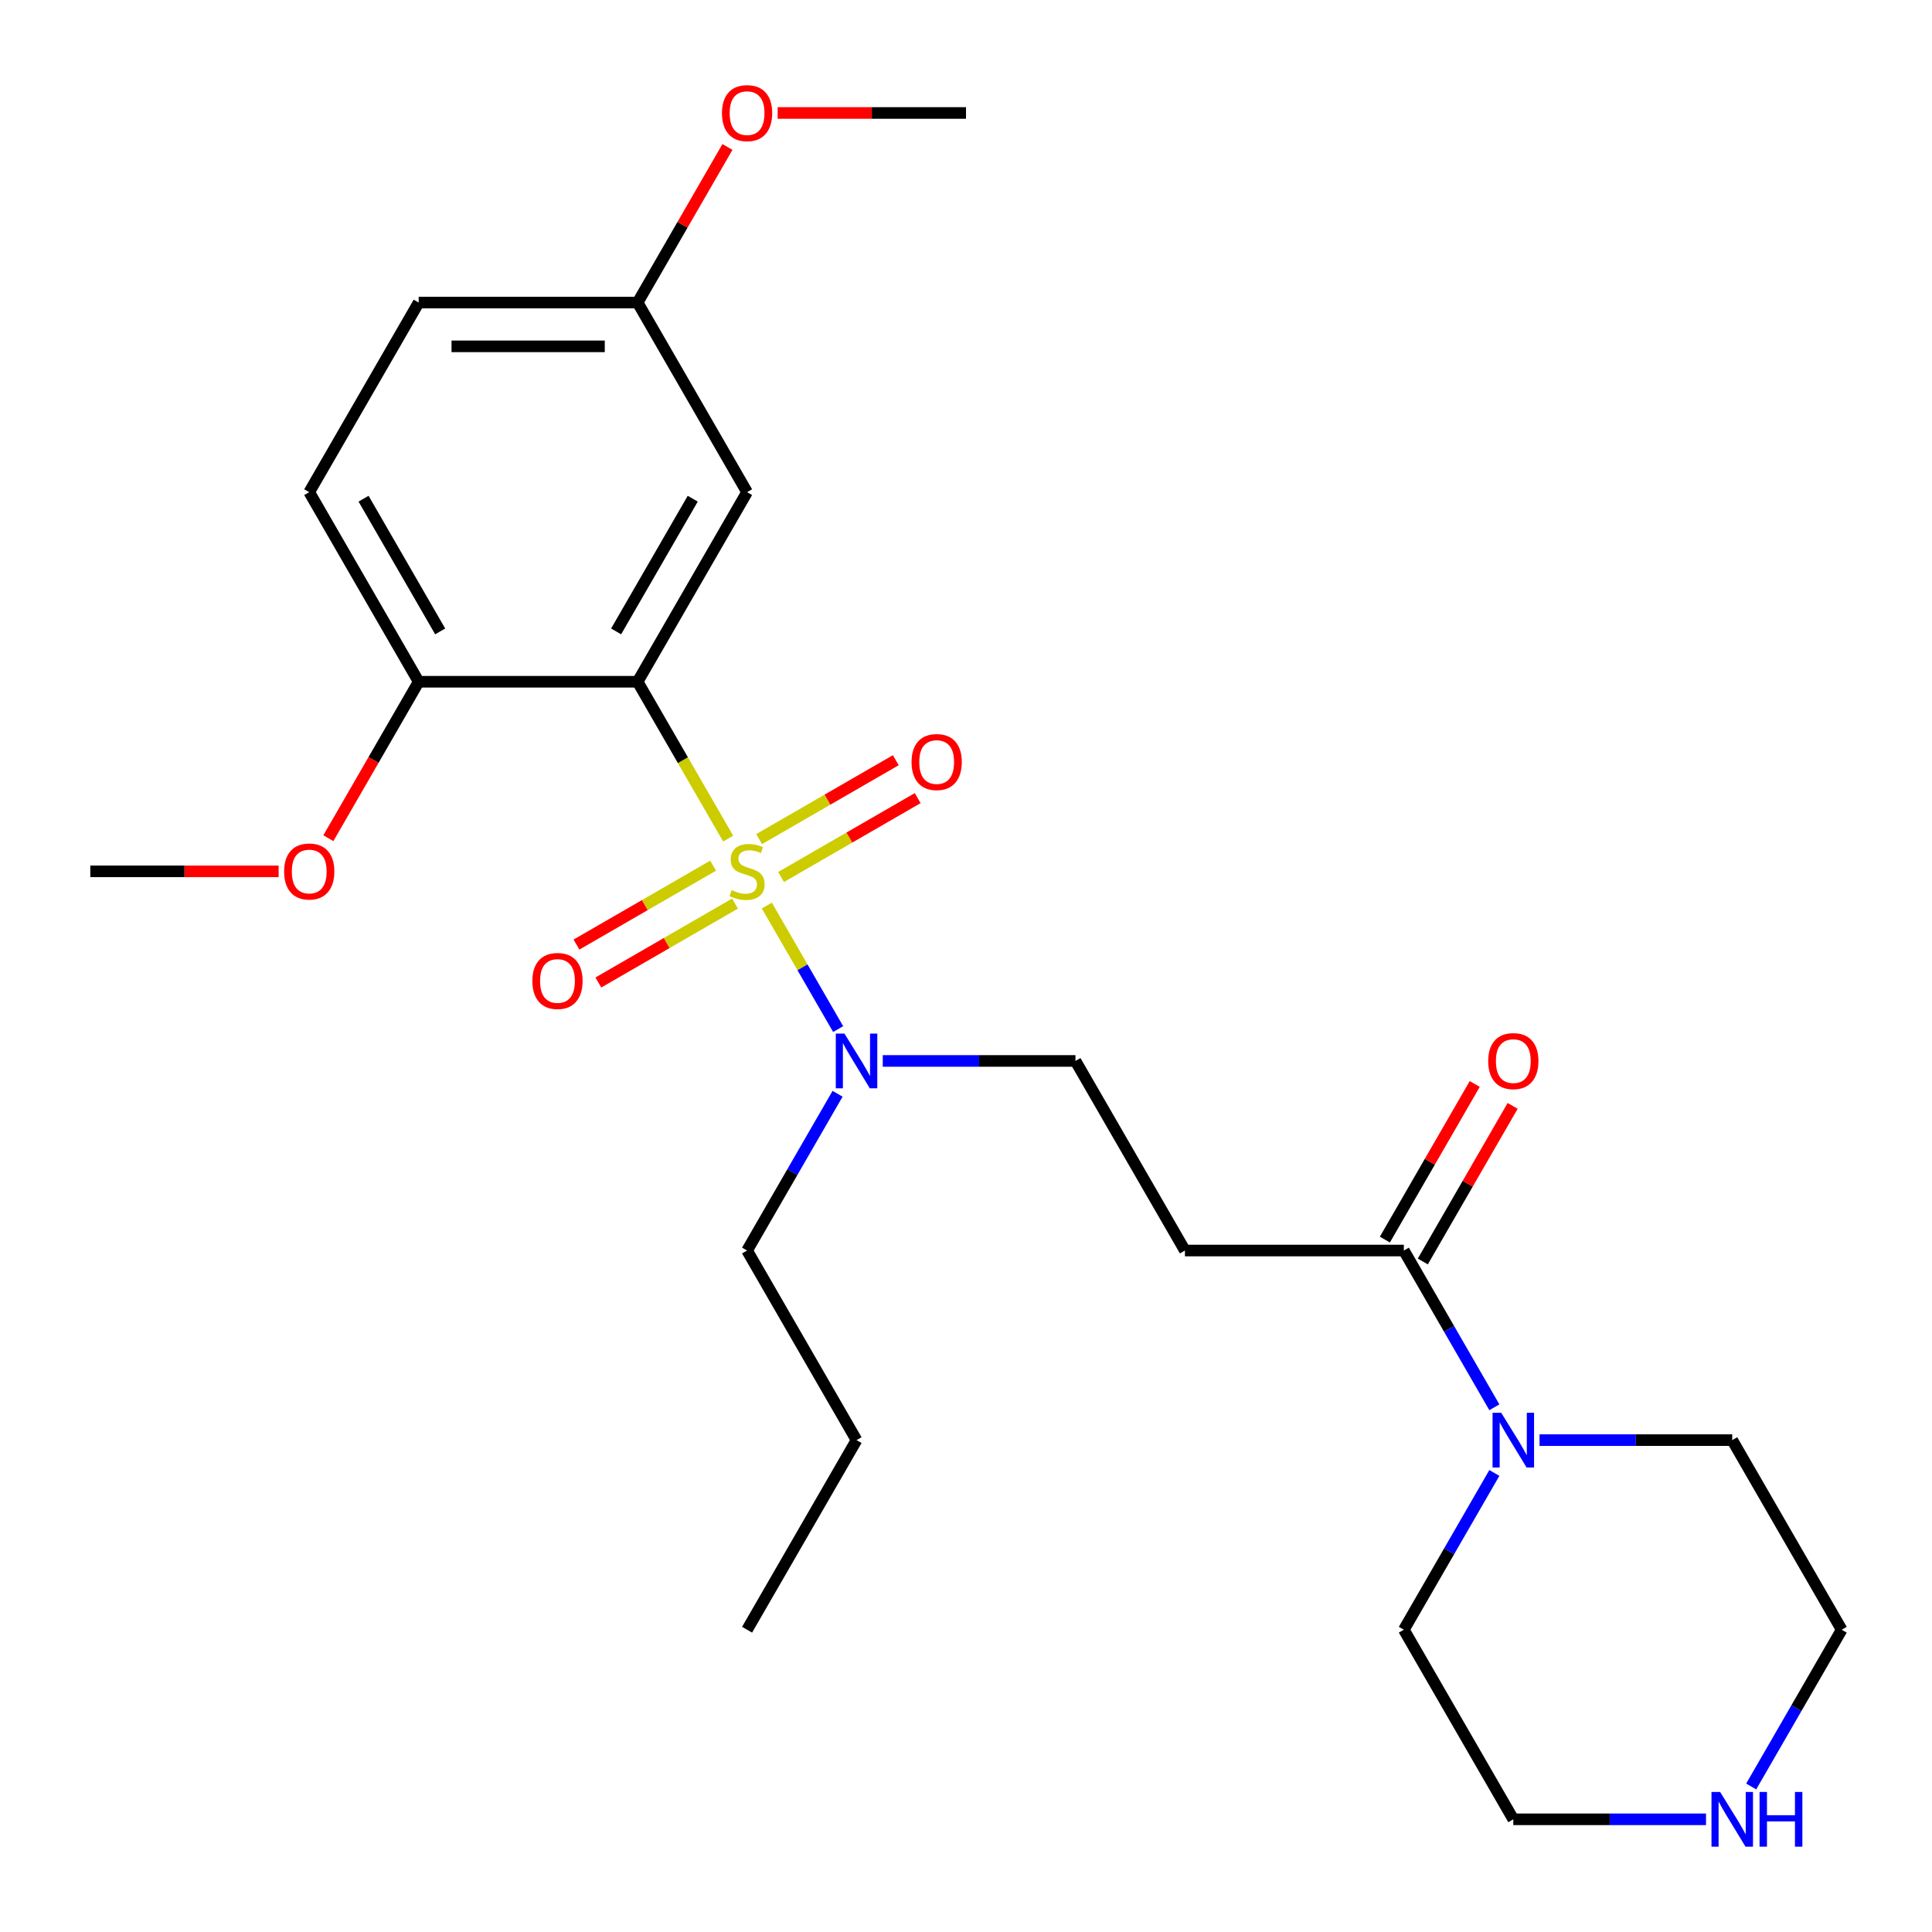 <?xml version='1.0' encoding='iso-8859-1'?>
<svg version='1.1' baseProfile='full'
              xmlns='http://www.w3.org/2000/svg'
                      xmlns:rdkit='http://www.rdkit.org/xml'
                      xmlns:xlink='http://www.w3.org/1999/xlink'
                  xml:space='preserve'
width='1000px' height='1000px' viewBox='0 0 1000 1000'>
<!-- END OF HEADER -->
<rect style='opacity:1.0;fill:#FFFFFF;stroke:none' width='1000' height='1000' x='0' y='0'> </rect>
<path class='bond-0' d='M 376.897,434.053 L 353.463,393.463' style='fill:none;fill-rule:evenodd;stroke:#CCCC00;stroke-width:6px;stroke-linecap:butt;stroke-linejoin:miter;stroke-opacity:1' />
<path class='bond-0' d='M 353.463,393.463 L 330.028,352.872' style='fill:none;fill-rule:evenodd;stroke:#000000;stroke-width:6px;stroke-linecap:butt;stroke-linejoin:miter;stroke-opacity:1' />
<path class='bond-2' d='M 396.912,468.719 L 415.369,500.688' style='fill:none;fill-rule:evenodd;stroke:#CCCC00;stroke-width:6px;stroke-linecap:butt;stroke-linejoin:miter;stroke-opacity:1' />
<path class='bond-2' d='M 415.369,500.688 L 433.827,532.658' style='fill:none;fill-rule:evenodd;stroke:#0000FF;stroke-width:6px;stroke-linecap:butt;stroke-linejoin:miter;stroke-opacity:1' />
<path class='bond-6' d='M 404.264,453.941 L 439.63,433.523' style='fill:none;fill-rule:evenodd;stroke:#CCCC00;stroke-width:6px;stroke-linecap:butt;stroke-linejoin:miter;stroke-opacity:1' />
<path class='bond-6' d='M 439.63,433.523 L 474.995,413.104' style='fill:none;fill-rule:evenodd;stroke:#FF0000;stroke-width:6px;stroke-linecap:butt;stroke-linejoin:miter;stroke-opacity:1' />
<path class='bond-6' d='M 392.932,434.315 L 428.298,413.896' style='fill:none;fill-rule:evenodd;stroke:#CCCC00;stroke-width:6px;stroke-linecap:butt;stroke-linejoin:miter;stroke-opacity:1' />
<path class='bond-6' d='M 428.298,413.896 L 463.664,393.478' style='fill:none;fill-rule:evenodd;stroke:#FF0000;stroke-width:6px;stroke-linecap:butt;stroke-linejoin:miter;stroke-opacity:1' />
<path class='bond-7' d='M 369.107,448.07 L 333.741,468.489' style='fill:none;fill-rule:evenodd;stroke:#CCCC00;stroke-width:6px;stroke-linecap:butt;stroke-linejoin:miter;stroke-opacity:1' />
<path class='bond-7' d='M 333.741,468.489 L 298.375,488.907' style='fill:none;fill-rule:evenodd;stroke:#FF0000;stroke-width:6px;stroke-linecap:butt;stroke-linejoin:miter;stroke-opacity:1' />
<path class='bond-7' d='M 380.438,467.697 L 345.072,488.116' style='fill:none;fill-rule:evenodd;stroke:#CCCC00;stroke-width:6px;stroke-linecap:butt;stroke-linejoin:miter;stroke-opacity:1' />
<path class='bond-7' d='M 345.072,488.116 L 309.706,508.534' style='fill:none;fill-rule:evenodd;stroke:#FF0000;stroke-width:6px;stroke-linecap:butt;stroke-linejoin:miter;stroke-opacity:1' />
<path class='bond-5' d='M 330.028,352.872 L 386.685,254.739' style='fill:none;fill-rule:evenodd;stroke:#000000;stroke-width:6px;stroke-linecap:butt;stroke-linejoin:miter;stroke-opacity:1' />
<path class='bond-5' d='M 318.9,326.821 L 358.56,258.127' style='fill:none;fill-rule:evenodd;stroke:#000000;stroke-width:6px;stroke-linecap:butt;stroke-linejoin:miter;stroke-opacity:1' />
<path class='bond-8' d='M 330.028,352.872 L 216.713,352.872' style='fill:none;fill-rule:evenodd;stroke:#000000;stroke-width:6px;stroke-linecap:butt;stroke-linejoin:miter;stroke-opacity:1' />
<path class='bond-1' d='M 726.63,647.273 L 613.315,647.273' style='fill:none;fill-rule:evenodd;stroke:#000000;stroke-width:6px;stroke-linecap:butt;stroke-linejoin:miter;stroke-opacity:1' />
<path class='bond-3' d='M 726.63,647.273 L 750.053,687.843' style='fill:none;fill-rule:evenodd;stroke:#000000;stroke-width:6px;stroke-linecap:butt;stroke-linejoin:miter;stroke-opacity:1' />
<path class='bond-3' d='M 750.053,687.843 L 773.476,728.414' style='fill:none;fill-rule:evenodd;stroke:#0000FF;stroke-width:6px;stroke-linecap:butt;stroke-linejoin:miter;stroke-opacity:1' />
<path class='bond-11' d='M 736.443,652.939 L 759.693,612.668' style='fill:none;fill-rule:evenodd;stroke:#000000;stroke-width:6px;stroke-linecap:butt;stroke-linejoin:miter;stroke-opacity:1' />
<path class='bond-11' d='M 759.693,612.668 L 782.943,572.398' style='fill:none;fill-rule:evenodd;stroke:#FF0000;stroke-width:6px;stroke-linecap:butt;stroke-linejoin:miter;stroke-opacity:1' />
<path class='bond-11' d='M 716.816,641.607 L 740.066,601.337' style='fill:none;fill-rule:evenodd;stroke:#000000;stroke-width:6px;stroke-linecap:butt;stroke-linejoin:miter;stroke-opacity:1' />
<path class='bond-11' d='M 740.066,601.337 L 763.317,561.067' style='fill:none;fill-rule:evenodd;stroke:#FF0000;stroke-width:6px;stroke-linecap:butt;stroke-linejoin:miter;stroke-opacity:1' />
<path class='bond-9' d='M 456.915,549.14 L 506.786,549.14' style='fill:none;fill-rule:evenodd;stroke:#0000FF;stroke-width:6px;stroke-linecap:butt;stroke-linejoin:miter;stroke-opacity:1' />
<path class='bond-9' d='M 506.786,549.14 L 556.657,549.14' style='fill:none;fill-rule:evenodd;stroke:#000000;stroke-width:6px;stroke-linecap:butt;stroke-linejoin:miter;stroke-opacity:1' />
<path class='bond-19' d='M 433.532,566.132 L 410.108,606.703' style='fill:none;fill-rule:evenodd;stroke:#0000FF;stroke-width:6px;stroke-linecap:butt;stroke-linejoin:miter;stroke-opacity:1' />
<path class='bond-19' d='M 410.108,606.703 L 386.685,647.273' style='fill:none;fill-rule:evenodd;stroke:#000000;stroke-width:6px;stroke-linecap:butt;stroke-linejoin:miter;stroke-opacity:1' />
<path class='bond-16' d='M 796.86,745.407 L 846.731,745.407' style='fill:none;fill-rule:evenodd;stroke:#0000FF;stroke-width:6px;stroke-linecap:butt;stroke-linejoin:miter;stroke-opacity:1' />
<path class='bond-16' d='M 846.731,745.407 L 896.602,745.407' style='fill:none;fill-rule:evenodd;stroke:#000000;stroke-width:6px;stroke-linecap:butt;stroke-linejoin:miter;stroke-opacity:1' />
<path class='bond-17' d='M 773.476,762.399 L 750.053,802.97' style='fill:none;fill-rule:evenodd;stroke:#0000FF;stroke-width:6px;stroke-linecap:butt;stroke-linejoin:miter;stroke-opacity:1' />
<path class='bond-17' d='M 750.053,802.97 L 726.63,843.54' style='fill:none;fill-rule:evenodd;stroke:#000000;stroke-width:6px;stroke-linecap:butt;stroke-linejoin:miter;stroke-opacity:1' />
<path class='bond-4' d='M 613.315,647.273 L 556.657,549.14' style='fill:none;fill-rule:evenodd;stroke:#000000;stroke-width:6px;stroke-linecap:butt;stroke-linejoin:miter;stroke-opacity:1' />
<path class='bond-13' d='M 386.685,254.739 L 330.028,156.605' style='fill:none;fill-rule:evenodd;stroke:#000000;stroke-width:6px;stroke-linecap:butt;stroke-linejoin:miter;stroke-opacity:1' />
<path class='bond-12' d='M 216.713,352.872 L 160.055,254.739' style='fill:none;fill-rule:evenodd;stroke:#000000;stroke-width:6px;stroke-linecap:butt;stroke-linejoin:miter;stroke-opacity:1' />
<path class='bond-12' d='M 227.841,326.821 L 188.181,258.127' style='fill:none;fill-rule:evenodd;stroke:#000000;stroke-width:6px;stroke-linecap:butt;stroke-linejoin:miter;stroke-opacity:1' />
<path class='bond-15' d='M 216.713,352.872 L 193.336,393.363' style='fill:none;fill-rule:evenodd;stroke:#000000;stroke-width:6px;stroke-linecap:butt;stroke-linejoin:miter;stroke-opacity:1' />
<path class='bond-15' d='M 193.336,393.363 L 169.959,433.853' style='fill:none;fill-rule:evenodd;stroke:#FF0000;stroke-width:6px;stroke-linecap:butt;stroke-linejoin:miter;stroke-opacity:1' />
<path class='bond-10' d='M 883.029,941.674 L 833.158,941.674' style='fill:none;fill-rule:evenodd;stroke:#0000FF;stroke-width:6px;stroke-linecap:butt;stroke-linejoin:miter;stroke-opacity:1' />
<path class='bond-10' d='M 833.158,941.674 L 783.287,941.674' style='fill:none;fill-rule:evenodd;stroke:#000000;stroke-width:6px;stroke-linecap:butt;stroke-linejoin:miter;stroke-opacity:1' />
<path class='bond-27' d='M 906.413,924.681 L 929.836,884.111' style='fill:none;fill-rule:evenodd;stroke:#0000FF;stroke-width:6px;stroke-linecap:butt;stroke-linejoin:miter;stroke-opacity:1' />
<path class='bond-27' d='M 929.836,884.111 L 953.259,843.54' style='fill:none;fill-rule:evenodd;stroke:#000000;stroke-width:6px;stroke-linecap:butt;stroke-linejoin:miter;stroke-opacity:1' />
<path class='bond-14' d='M 160.055,254.739 L 216.713,156.605' style='fill:none;fill-rule:evenodd;stroke:#000000;stroke-width:6px;stroke-linecap:butt;stroke-linejoin:miter;stroke-opacity:1' />
<path class='bond-18' d='M 330.028,156.605 L 353.278,116.335' style='fill:none;fill-rule:evenodd;stroke:#000000;stroke-width:6px;stroke-linecap:butt;stroke-linejoin:miter;stroke-opacity:1' />
<path class='bond-18' d='M 353.278,116.335 L 376.528,76.065' style='fill:none;fill-rule:evenodd;stroke:#FF0000;stroke-width:6px;stroke-linecap:butt;stroke-linejoin:miter;stroke-opacity:1' />
<path class='bond-26' d='M 330.028,156.605 L 216.713,156.605' style='fill:none;fill-rule:evenodd;stroke:#000000;stroke-width:6px;stroke-linecap:butt;stroke-linejoin:miter;stroke-opacity:1' />
<path class='bond-26' d='M 313.03,179.268 L 233.71,179.268' style='fill:none;fill-rule:evenodd;stroke:#000000;stroke-width:6px;stroke-linecap:butt;stroke-linejoin:miter;stroke-opacity:1' />
<path class='bond-22' d='M 144.223,451.006 L 95.481,451.006' style='fill:none;fill-rule:evenodd;stroke:#FF0000;stroke-width:6px;stroke-linecap:butt;stroke-linejoin:miter;stroke-opacity:1' />
<path class='bond-22' d='M 95.481,451.006 L 46.74,451.006' style='fill:none;fill-rule:evenodd;stroke:#000000;stroke-width:6px;stroke-linecap:butt;stroke-linejoin:miter;stroke-opacity:1' />
<path class='bond-20' d='M 896.602,745.407 L 953.259,843.54' style='fill:none;fill-rule:evenodd;stroke:#000000;stroke-width:6px;stroke-linecap:butt;stroke-linejoin:miter;stroke-opacity:1' />
<path class='bond-21' d='M 726.63,843.54 L 783.287,941.674' style='fill:none;fill-rule:evenodd;stroke:#000000;stroke-width:6px;stroke-linecap:butt;stroke-linejoin:miter;stroke-opacity:1' />
<path class='bond-23' d='M 402.518,58.472 L 451.259,58.472' style='fill:none;fill-rule:evenodd;stroke:#FF0000;stroke-width:6px;stroke-linecap:butt;stroke-linejoin:miter;stroke-opacity:1' />
<path class='bond-23' d='M 451.259,58.472 L 500,58.472' style='fill:none;fill-rule:evenodd;stroke:#000000;stroke-width:6px;stroke-linecap:butt;stroke-linejoin:miter;stroke-opacity:1' />
<path class='bond-24' d='M 386.685,647.273 L 443.343,745.407' style='fill:none;fill-rule:evenodd;stroke:#000000;stroke-width:6px;stroke-linecap:butt;stroke-linejoin:miter;stroke-opacity:1' />
<path class='bond-25' d='M 443.343,745.407 L 386.685,843.54' style='fill:none;fill-rule:evenodd;stroke:#000000;stroke-width:6px;stroke-linecap:butt;stroke-linejoin:miter;stroke-opacity:1' />
<path  class='atom-0' d='M 378.685 460.726
Q 379.005 460.846, 380.325 461.406
Q 381.645 461.966, 383.085 462.326
Q 384.565 462.646, 386.005 462.646
Q 388.685 462.646, 390.245 461.366
Q 391.805 460.046, 391.805 457.766
Q 391.805 456.206, 391.005 455.246
Q 390.245 454.286, 389.045 453.766
Q 387.845 453.246, 385.845 452.646
Q 383.325 451.886, 381.805 451.166
Q 380.325 450.446, 379.245 448.926
Q 378.205 447.406, 378.205 444.846
Q 378.205 441.286, 380.605 439.086
Q 383.045 436.886, 387.845 436.886
Q 391.125 436.886, 394.845 438.446
L 393.925 441.526
Q 390.525 440.126, 387.965 440.126
Q 385.205 440.126, 383.685 441.286
Q 382.165 442.406, 382.205 444.366
Q 382.205 445.886, 382.965 446.806
Q 383.765 447.726, 384.885 448.246
Q 386.045 448.766, 387.965 449.366
Q 390.525 450.166, 392.045 450.966
Q 393.565 451.766, 394.645 453.406
Q 395.765 455.006, 395.765 457.766
Q 395.765 461.686, 393.125 463.806
Q 390.525 465.886, 386.165 465.886
Q 383.645 465.886, 381.725 465.326
Q 379.845 464.806, 377.605 463.886
L 378.685 460.726
' fill='#CCCC00'/>
<path  class='atom-3' d='M 437.083 534.98
L 446.363 549.98
Q 447.283 551.46, 448.763 554.14
Q 450.243 556.82, 450.323 556.98
L 450.323 534.98
L 454.083 534.98
L 454.083 563.3
L 450.203 563.3
L 440.243 546.9
Q 439.083 544.98, 437.843 542.78
Q 436.643 540.58, 436.283 539.9
L 436.283 563.3
L 432.603 563.3
L 432.603 534.98
L 437.083 534.98
' fill='#0000FF'/>
<path  class='atom-4' d='M 777.027 731.247
L 786.307 746.247
Q 787.227 747.727, 788.707 750.407
Q 790.187 753.087, 790.267 753.247
L 790.267 731.247
L 794.027 731.247
L 794.027 759.567
L 790.147 759.567
L 780.187 743.167
Q 779.027 741.247, 777.787 739.047
Q 776.587 736.847, 776.227 736.167
L 776.227 759.567
L 772.547 759.567
L 772.547 731.247
L 777.027 731.247
' fill='#0000FF'/>
<path  class='atom-7' d='M 471.819 394.429
Q 471.819 387.629, 475.179 383.829
Q 478.539 380.029, 484.819 380.029
Q 491.099 380.029, 494.459 383.829
Q 497.819 387.629, 497.819 394.429
Q 497.819 401.309, 494.419 405.229
Q 491.019 409.109, 484.819 409.109
Q 478.579 409.109, 475.179 405.229
Q 471.819 401.349, 471.819 394.429
M 484.819 405.909
Q 489.139 405.909, 491.459 403.029
Q 493.819 400.109, 493.819 394.429
Q 493.819 388.869, 491.459 386.069
Q 489.139 383.229, 484.819 383.229
Q 480.499 383.229, 478.139 386.029
Q 475.819 388.829, 475.819 394.429
Q 475.819 400.149, 478.139 403.029
Q 480.499 405.909, 484.819 405.909
' fill='#FF0000'/>
<path  class='atom-8' d='M 275.552 507.743
Q 275.552 500.943, 278.912 497.143
Q 282.272 493.343, 288.552 493.343
Q 294.832 493.343, 298.192 497.143
Q 301.552 500.943, 301.552 507.743
Q 301.552 514.623, 298.152 518.543
Q 294.752 522.423, 288.552 522.423
Q 282.312 522.423, 278.912 518.543
Q 275.552 514.663, 275.552 507.743
M 288.552 519.223
Q 292.872 519.223, 295.192 516.343
Q 297.552 513.423, 297.552 507.743
Q 297.552 502.183, 295.192 499.383
Q 292.872 496.543, 288.552 496.543
Q 284.232 496.543, 281.872 499.343
Q 279.552 502.143, 279.552 507.743
Q 279.552 513.463, 281.872 516.343
Q 284.232 519.223, 288.552 519.223
' fill='#FF0000'/>
<path  class='atom-11' d='M 890.342 927.514
L 899.622 942.514
Q 900.542 943.994, 902.022 946.674
Q 903.502 949.354, 903.582 949.514
L 903.582 927.514
L 907.342 927.514
L 907.342 955.834
L 903.462 955.834
L 893.502 939.434
Q 892.342 937.514, 891.102 935.314
Q 889.902 933.114, 889.542 932.434
L 889.542 955.834
L 885.862 955.834
L 885.862 927.514
L 890.342 927.514
' fill='#0000FF'/>
<path  class='atom-11' d='M 910.742 927.514
L 914.582 927.514
L 914.582 939.554
L 929.062 939.554
L 929.062 927.514
L 932.902 927.514
L 932.902 955.834
L 929.062 955.834
L 929.062 942.754
L 914.582 942.754
L 914.582 955.834
L 910.742 955.834
L 910.742 927.514
' fill='#0000FF'/>
<path  class='atom-12' d='M 770.287 549.22
Q 770.287 542.42, 773.647 538.62
Q 777.007 534.82, 783.287 534.82
Q 789.567 534.82, 792.927 538.62
Q 796.287 542.42, 796.287 549.22
Q 796.287 556.1, 792.887 560.02
Q 789.487 563.9, 783.287 563.9
Q 777.047 563.9, 773.647 560.02
Q 770.287 556.14, 770.287 549.22
M 783.287 560.7
Q 787.607 560.7, 789.927 557.82
Q 792.287 554.9, 792.287 549.22
Q 792.287 543.66, 789.927 540.86
Q 787.607 538.02, 783.287 538.02
Q 778.967 538.02, 776.607 540.82
Q 774.287 543.62, 774.287 549.22
Q 774.287 554.94, 776.607 557.82
Q 778.967 560.7, 783.287 560.7
' fill='#FF0000'/>
<path  class='atom-16' d='M 147.055 451.086
Q 147.055 444.286, 150.415 440.486
Q 153.775 436.686, 160.055 436.686
Q 166.335 436.686, 169.695 440.486
Q 173.055 444.286, 173.055 451.086
Q 173.055 457.966, 169.655 461.886
Q 166.255 465.766, 160.055 465.766
Q 153.815 465.766, 150.415 461.886
Q 147.055 458.006, 147.055 451.086
M 160.055 462.566
Q 164.375 462.566, 166.695 459.686
Q 169.055 456.766, 169.055 451.086
Q 169.055 445.526, 166.695 442.726
Q 164.375 439.886, 160.055 439.886
Q 155.735 439.886, 153.375 442.686
Q 151.055 445.486, 151.055 451.086
Q 151.055 456.806, 153.375 459.686
Q 155.735 462.566, 160.055 462.566
' fill='#FF0000'/>
<path  class='atom-19' d='M 373.685 58.552
Q 373.685 51.752, 377.045 47.952
Q 380.405 44.152, 386.685 44.152
Q 392.965 44.152, 396.325 47.952
Q 399.685 51.752, 399.685 58.552
Q 399.685 65.432, 396.285 69.352
Q 392.885 73.232, 386.685 73.232
Q 380.445 73.232, 377.045 69.352
Q 373.685 65.472, 373.685 58.552
M 386.685 70.032
Q 391.005 70.032, 393.325 67.152
Q 395.685 64.232, 395.685 58.552
Q 395.685 52.992, 393.325 50.192
Q 391.005 47.352, 386.685 47.352
Q 382.365 47.352, 380.005 50.152
Q 377.685 52.952, 377.685 58.552
Q 377.685 64.272, 380.005 67.152
Q 382.365 70.032, 386.685 70.032
' fill='#FF0000'/>
</svg>
